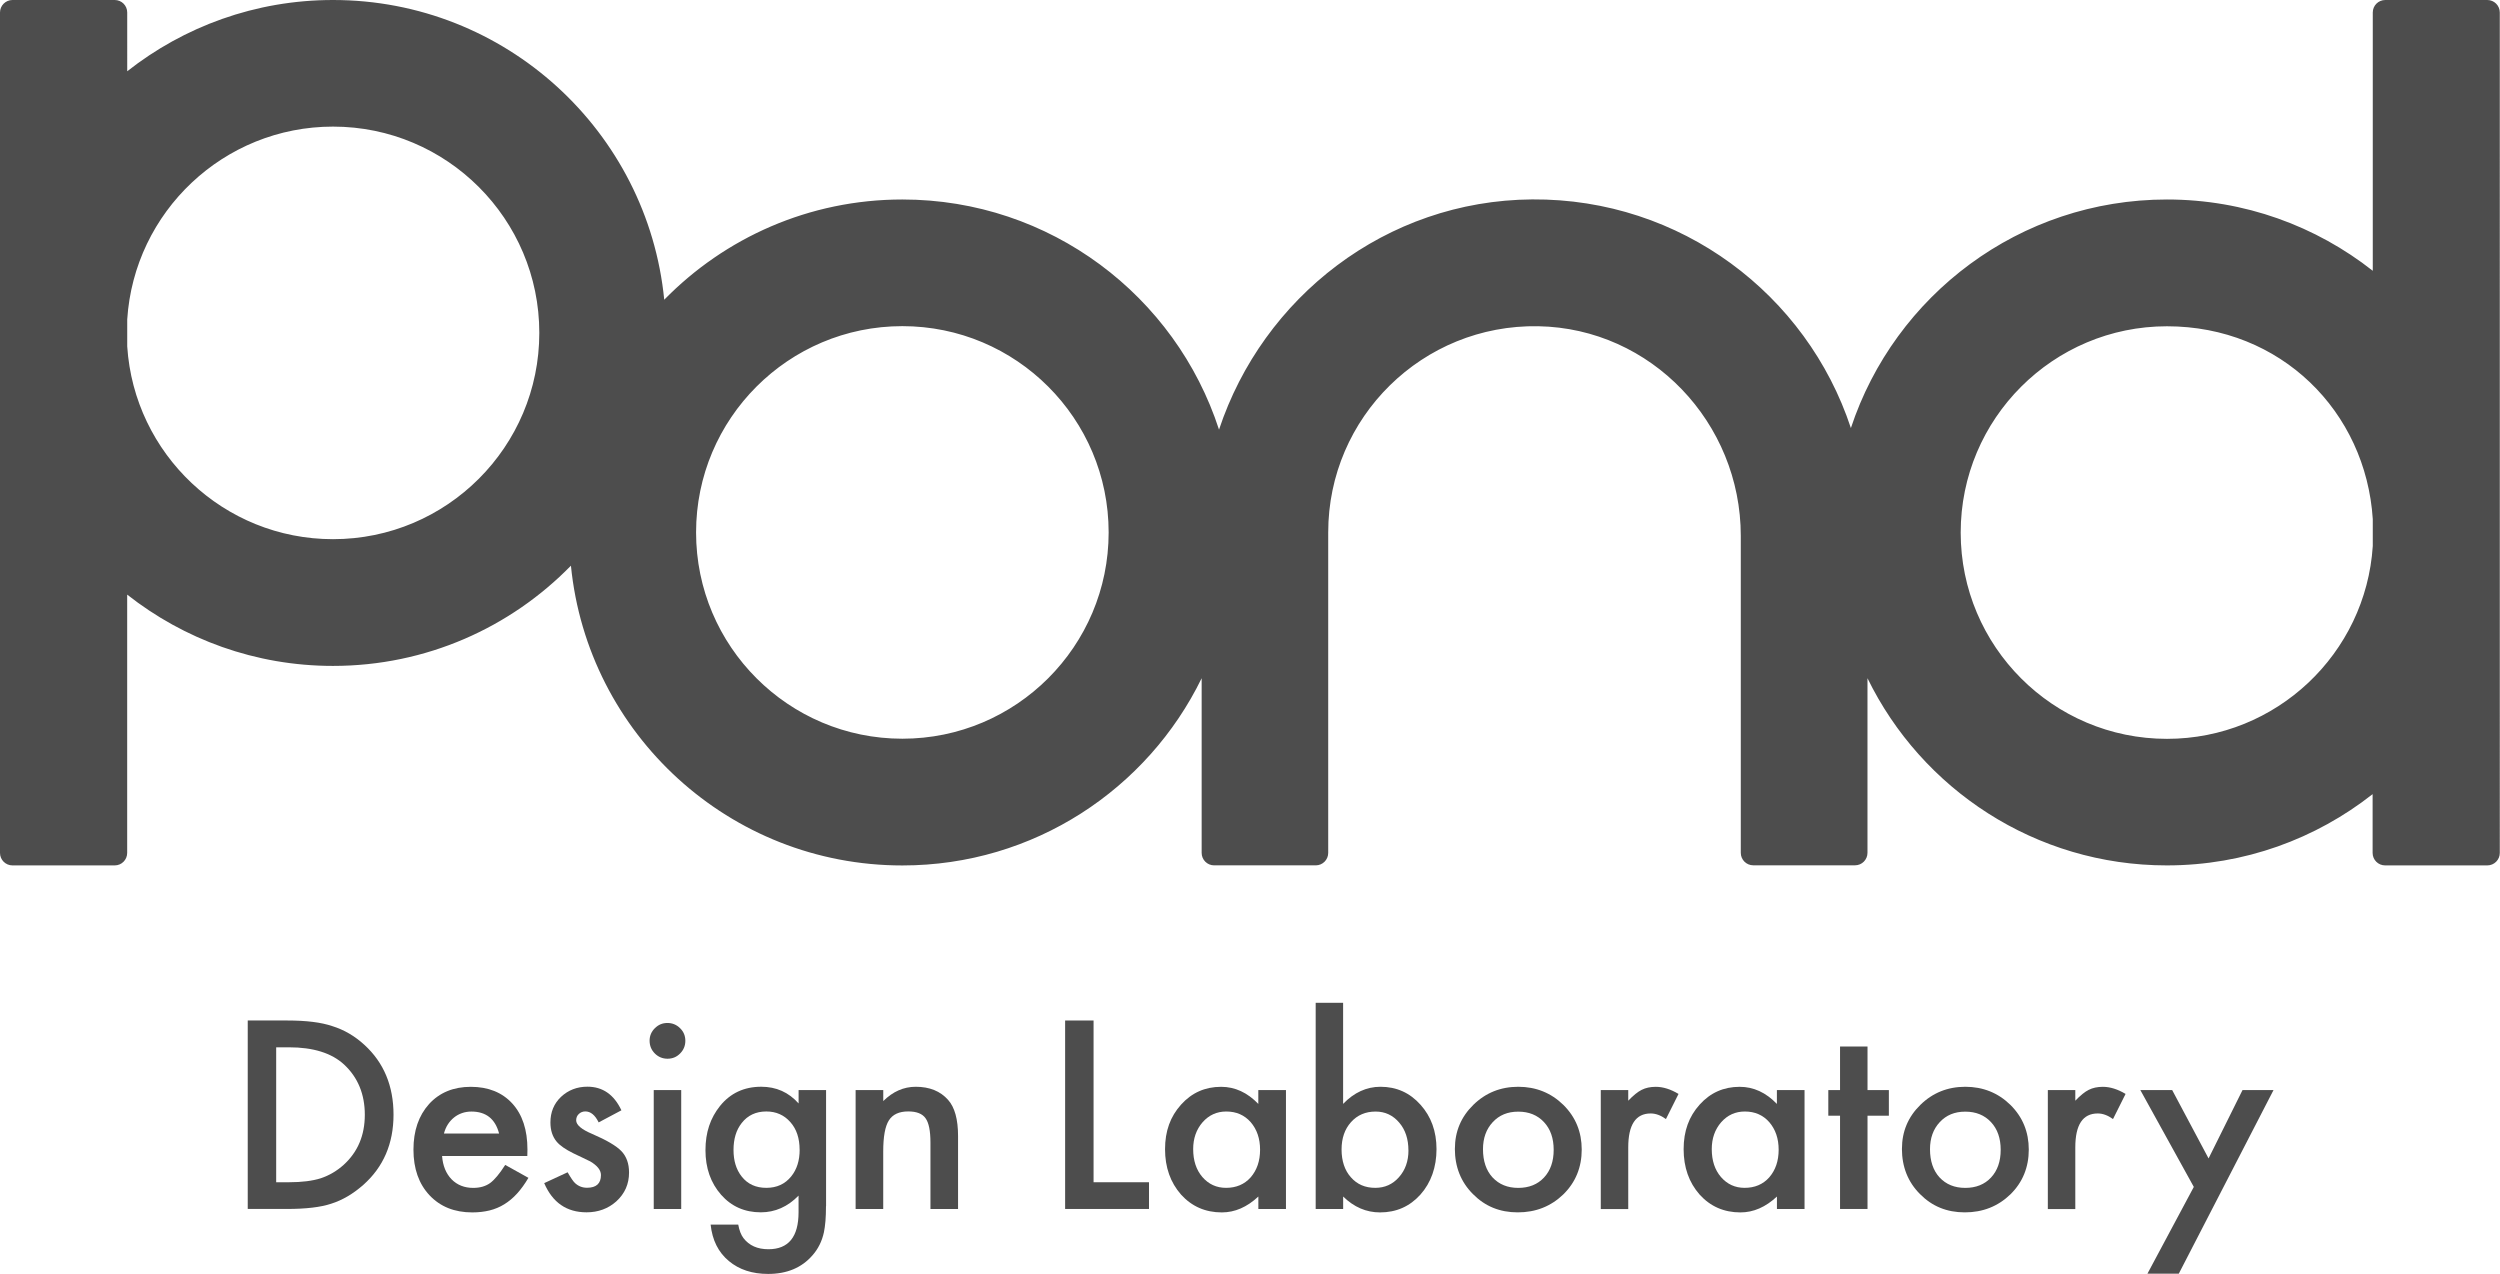 <?xml version="1.0" encoding="UTF-8"?><svg id="_レイヤー_2" xmlns="http://www.w3.org/2000/svg" viewBox="0 0 566.93 288.89"><defs><style>.cls-1{fill:#4d4d4d;}</style></defs><g id="_レイヤー_1-2"><path class="cls-1" d="M564.09,0h-23.18c-1.57,0-2.83,1.27-2.83,2.83v58.58c-12.85-10.12-29.05-16.17-46.67-16.17-33.41,0-61.74,21.73-71.68,51.83-9.98-30.27-38.57-52.08-72.26-51.85-33.19.23-61.08,22.21-71.03,52.21-9.82-30.28-38.25-52.19-71.81-52.19-21.17,0-40.28,8.71-54,22.73C146.87,29.82,114.67,0,75.52,0c-17.63,0-33.82,6.05-46.67,16.16V2.83c0-1.57-1.27-2.83-2.83-2.83H2.83C1.27,0,0,1.27,0,2.83v190.59c0,1.57,1.27,2.83,2.83,2.83h23.18c1.57,0,2.83-1.27,2.83-2.83v-58.58c12.85,10.12,29.05,16.17,46.67,16.17,21.15,0,40.26-8.71,53.96-22.73,3.78,38.18,35.97,67.98,75.15,67.98,29.84,0,55.63-17.32,67.88-42.46v39.61c0,1.57,1.27,2.83,2.83,2.83h23.04c1.57,0,2.83-1.27,2.83-2.83v-72.69c0-26.1,21.42-47.2,47.62-46.74,25.63.45,45.94,21.91,45.94,47.54v71.88c0,1.57,1.27,2.83,2.83,2.83h23.07c1.57,0,2.83-1.27,2.83-2.83v-39.6c12.26,25.13,38.05,42.45,67.88,42.45,17.63,0,33.82-6.05,46.67-16.16v13.33c0,1.57,1.27,2.83,2.83,2.83h23.18c1.57,0,2.83-1.27,2.83-2.83V2.83c0-1.57-1.27-2.83-2.83-2.83ZM75.52,122.27c-24.8,0-45.1-19.33-46.67-43.73v-6.1c1.57-24.4,21.88-43.73,46.67-43.73,25.82,0,46.78,20.96,46.78,46.78s-20.96,46.78-46.78,46.78ZM204.63,167.52c-25.82,0-46.78-20.96-46.78-46.78s20.96-46.78,46.78-46.78,46.78,20.96,46.78,46.78-20.96,46.78-46.78,46.78ZM491.41,167.55c-25.82,0-46.78-20.96-46.78-46.78s20.96-46.78,46.78-46.78,45.1,19.33,46.67,43.73v6.1c-1.57,24.4-21.88,43.73-46.67,43.73Z"/><path class="cls-1" d="M56.18,274.16v-42.74h8.97c4.3,0,7.7.42,10.19,1.27,2.68.83,5.1,2.24,7.28,4.24,4.41,4.02,6.62,9.31,6.62,15.86s-2.3,11.89-6.89,15.94c-2.31,2.03-4.72,3.44-7.25,4.24-2.36.79-5.71,1.19-10.05,1.19h-8.86ZM62.63,268.1h2.91c2.9,0,5.31-.3,7.23-.91,1.92-.65,3.65-1.67,5.2-3.07,3.17-2.9,4.76-6.67,4.76-11.32s-1.57-8.49-4.71-11.4c-2.82-2.6-6.99-3.9-12.48-3.9h-2.91v30.62Z"/><path class="cls-1" d="M119.57,262.15h-19.32c.17,2.21.89,3.98,2.16,5.29,1.27,1.29,2.91,1.94,4.9,1.94,1.55,0,2.83-.37,3.85-1.11,1-.74,2.13-2.1,3.41-4.1l5.26,2.93c-.81,1.38-1.67,2.57-2.57,3.56-.9.99-1.87,1.8-2.91,2.44-1.03.64-2.15,1.1-3.35,1.4-1.2.29-2.5.44-3.9.44-4.02,0-7.25-1.29-9.69-3.88-2.44-2.6-3.65-6.05-3.65-10.35s1.18-7.71,3.54-10.35c2.38-2.6,5.54-3.9,9.47-3.9s7.1,1.26,9.41,3.79c2.29,2.51,3.43,5.99,3.43,10.44l-.03,1.47ZM113.18,257.05c-.87-3.32-2.96-4.98-6.28-4.98-.76,0-1.47.12-2.13.35-.66.23-1.27.56-1.81,1-.54.43-1.01.96-1.4,1.56s-.68,1.3-.89,2.08h12.51Z"/><path class="cls-1" d="M140.91,251.79l-5.15,2.74c-.81-1.66-1.82-2.49-3.02-2.49-.57,0-1.06.19-1.47.57s-.61.86-.61,1.45c0,1.03,1.2,2.06,3.6,3.07,3.3,1.42,5.53,2.73,6.67,3.93,1.14,1.2,1.72,2.81,1.72,4.84,0,2.6-.96,4.78-2.88,6.53-1.86,1.66-4.12,2.49-6.75,2.49-4.52,0-7.72-2.21-9.61-6.62l5.31-2.46c.74,1.29,1.3,2.11,1.69,2.46.76.7,1.66,1.05,2.71,1.05,2.1,0,3.16-.96,3.16-2.88,0-1.11-.81-2.14-2.44-3.1-.63-.31-1.26-.62-1.88-.91-.63-.3-1.26-.6-1.91-.91-1.81-.89-3.08-1.77-3.82-2.66-.94-1.13-1.41-2.57-1.41-4.35,0-2.34.8-4.28,2.41-5.81,1.64-1.53,3.64-2.3,5.98-2.3,3.45,0,6.02,1.78,7.7,5.34Z"/><path class="cls-1" d="M147.31,235.99c0-1.09.4-2.03,1.19-2.82.79-.79,1.74-1.19,2.85-1.19s2.09.4,2.88,1.19c.79.77,1.19,1.73,1.19,2.85s-.4,2.09-1.19,2.88c-.77.79-1.73,1.19-2.85,1.19s-2.09-.4-2.88-1.19c-.79-.79-1.19-1.76-1.19-2.91ZM154.48,247.2v26.96h-6.23v-26.96h6.23Z"/><path class="cls-1" d="M187.31,273.53c0,1.27-.04,2.39-.12,3.36-.08.97-.2,1.82-.35,2.56-.44,2.03-1.31,3.77-2.6,5.23-2.44,2.81-5.79,4.21-10.05,4.21-3.6,0-6.56-.97-8.89-2.91-2.4-1.99-3.78-4.75-4.15-8.28h6.26c.24,1.33.64,2.35,1.19,3.07,1.29,1.68,3.17,2.52,5.65,2.52,4.56,0,6.84-2.8,6.84-8.39v-3.77c-2.47,2.53-5.33,3.79-8.55,3.79-3.67,0-6.68-1.33-9.02-3.99-2.36-2.69-3.54-6.06-3.54-10.1s1.1-7.27,3.29-10.02c2.36-2.92,5.48-4.37,9.36-4.37,3.4,0,6.22,1.26,8.47,3.79v-3.04h6.23v26.33ZM181.33,260.74c0-2.62-.7-4.71-2.1-6.28-1.42-1.61-3.24-2.41-5.45-2.41-2.36,0-4.23.88-5.59,2.63-1.24,1.57-1.85,3.6-1.85,6.09s.62,4.47,1.85,6.03c1.35,1.72,3.21,2.57,5.59,2.57s4.26-.87,5.65-2.6c1.27-1.57,1.91-3.58,1.91-6.03Z"/><path class="cls-1" d="M194.04,247.2h6.26v2.49c2.18-2.16,4.63-3.24,7.36-3.24,3.14,0,5.58.99,7.33,2.96,1.51,1.68,2.27,4.42,2.27,8.22v16.53h-6.26v-15.06c0-2.66-.37-4.49-1.11-5.51-.72-1.03-2.03-1.55-3.93-1.55-2.07,0-3.54.68-4.4,2.05-.85,1.35-1.27,3.7-1.27,7.06v13.01h-6.26v-26.96Z"/><path class="cls-1" d="M247.99,231.42v36.68h12.57v6.06h-19.02v-42.74h6.45Z"/><path class="cls-1" d="M285.36,247.2h6.26v26.96h-6.26v-2.82c-2.57,2.4-5.32,3.6-8.28,3.6-3.73,0-6.81-1.35-9.25-4.04-2.42-2.75-3.63-6.18-3.63-10.3s1.21-7.41,3.63-10.1c2.42-2.69,5.44-4.04,9.08-4.04,3.14,0,5.95,1.29,8.44,3.88v-3.13ZM270.58,260.6c0,2.58.69,4.69,2.08,6.31,1.42,1.64,3.21,2.46,5.37,2.46,2.31,0,4.17-.79,5.59-2.38,1.42-1.64,2.13-3.73,2.13-6.26s-.71-4.61-2.13-6.26c-1.42-1.61-3.27-2.41-5.54-2.41-2.14,0-3.93.81-5.37,2.44-1.42,1.64-2.13,3.67-2.13,6.09Z"/><path class="cls-1" d="M304.58,227.41v22.92c2.49-2.58,5.32-3.88,8.47-3.88,3.64,0,6.66,1.36,9.08,4.07,2.42,2.69,3.63,6.05,3.63,10.08s-1.22,7.58-3.65,10.3c-2.42,2.69-5.47,4.04-9.16,4.04-3.12,0-5.91-1.2-8.36-3.6v2.82h-6.23v-46.75h6.23ZM319.39,260.87c0-2.58-.7-4.69-2.1-6.31-1.42-1.66-3.2-2.49-5.34-2.49-2.29,0-4.15.8-5.59,2.41-1.42,1.59-2.13,3.65-2.13,6.2s.7,4.72,2.1,6.28c1.4,1.61,3.25,2.41,5.54,2.41,2.16,0,3.95-.8,5.37-2.41,1.44-1.62,2.16-3.65,2.16-6.09Z"/><path class="cls-1" d="M329.93,260.49c0-3.89,1.39-7.21,4.18-9.94,2.79-2.73,6.18-4.1,10.19-4.1s7.44,1.38,10.24,4.12c2.77,2.75,4.15,6.13,4.15,10.13s-1.39,7.43-4.18,10.16c-2.81,2.71-6.25,4.07-10.33,4.07s-7.43-1.38-10.16-4.15c-2.73-2.73-4.1-6.16-4.1-10.3ZM336.3,260.6c0,2.69.72,4.83,2.16,6.4,1.48,1.59,3.42,2.38,5.84,2.38s4.38-.78,5.84-2.35c1.46-1.57,2.19-3.66,2.19-6.28s-.73-4.71-2.19-6.28c-1.48-1.59-3.42-2.38-5.84-2.38s-4.31.79-5.79,2.38c-1.48,1.59-2.21,3.64-2.21,6.15Z"/><path class="cls-1" d="M363.01,247.2h6.23v2.41c1.14-1.2,2.16-2.02,3.04-2.46.9-.46,1.97-.69,3.21-.69,1.64,0,3.36.54,5.15,1.61l-2.85,5.7c-1.18-.85-2.33-1.27-3.46-1.27-3.4,0-5.09,2.57-5.09,7.7v13.98h-6.23v-26.96Z"/><path class="cls-1" d="M402.96,247.2h6.26v26.96h-6.26v-2.82c-2.57,2.4-5.32,3.6-8.28,3.6-3.73,0-6.81-1.35-9.25-4.04-2.42-2.75-3.63-6.18-3.63-10.3s1.21-7.41,3.63-10.1c2.42-2.69,5.44-4.04,9.08-4.04,3.14,0,5.95,1.29,8.44,3.88v-3.13ZM388.18,260.6c0,2.58.69,4.69,2.08,6.31,1.42,1.64,3.21,2.46,5.37,2.46,2.31,0,4.17-.79,5.59-2.38,1.42-1.64,2.13-3.73,2.13-6.26s-.71-4.61-2.13-6.26c-1.42-1.61-3.27-2.41-5.54-2.41-2.14,0-3.93.81-5.37,2.44-1.42,1.64-2.13,3.67-2.13,6.09Z"/><path class="cls-1" d="M423.5,253.01v21.15h-6.23v-21.15h-2.66v-5.81h2.66v-9.88h6.23v9.88h4.84v5.81h-4.84Z"/><path class="cls-1" d="M431.31,260.49c0-3.89,1.39-7.21,4.18-9.94,2.79-2.73,6.18-4.1,10.19-4.1s7.44,1.38,10.24,4.12c2.77,2.75,4.15,6.13,4.15,10.13s-1.39,7.43-4.18,10.16c-2.81,2.71-6.25,4.07-10.33,4.07s-7.43-1.38-10.16-4.15c-2.73-2.73-4.1-6.16-4.1-10.3ZM437.67,260.6c0,2.69.72,4.83,2.16,6.4,1.48,1.59,3.42,2.38,5.84,2.38s4.38-.78,5.84-2.35c1.46-1.57,2.19-3.66,2.19-6.28s-.73-4.71-2.19-6.28c-1.48-1.59-3.42-2.38-5.84-2.38s-4.31.79-5.79,2.38c-1.48,1.59-2.21,3.64-2.21,6.15Z"/><path class="cls-1" d="M464.39,247.2h6.23v2.41c1.14-1.2,2.16-2.02,3.04-2.46.9-.46,1.97-.69,3.21-.69,1.64,0,3.36.54,5.15,1.61l-2.85,5.7c-1.18-.85-2.33-1.27-3.46-1.27-3.4,0-5.09,2.57-5.09,7.7v13.98h-6.23v-26.96Z"/><path class="cls-1" d="M497.49,269.15l-12.12-21.95h7.22l8.25,15.5,7.7-15.5h7.03l-21.48,41.63h-7.11l10.52-19.68Z"/></g></svg>